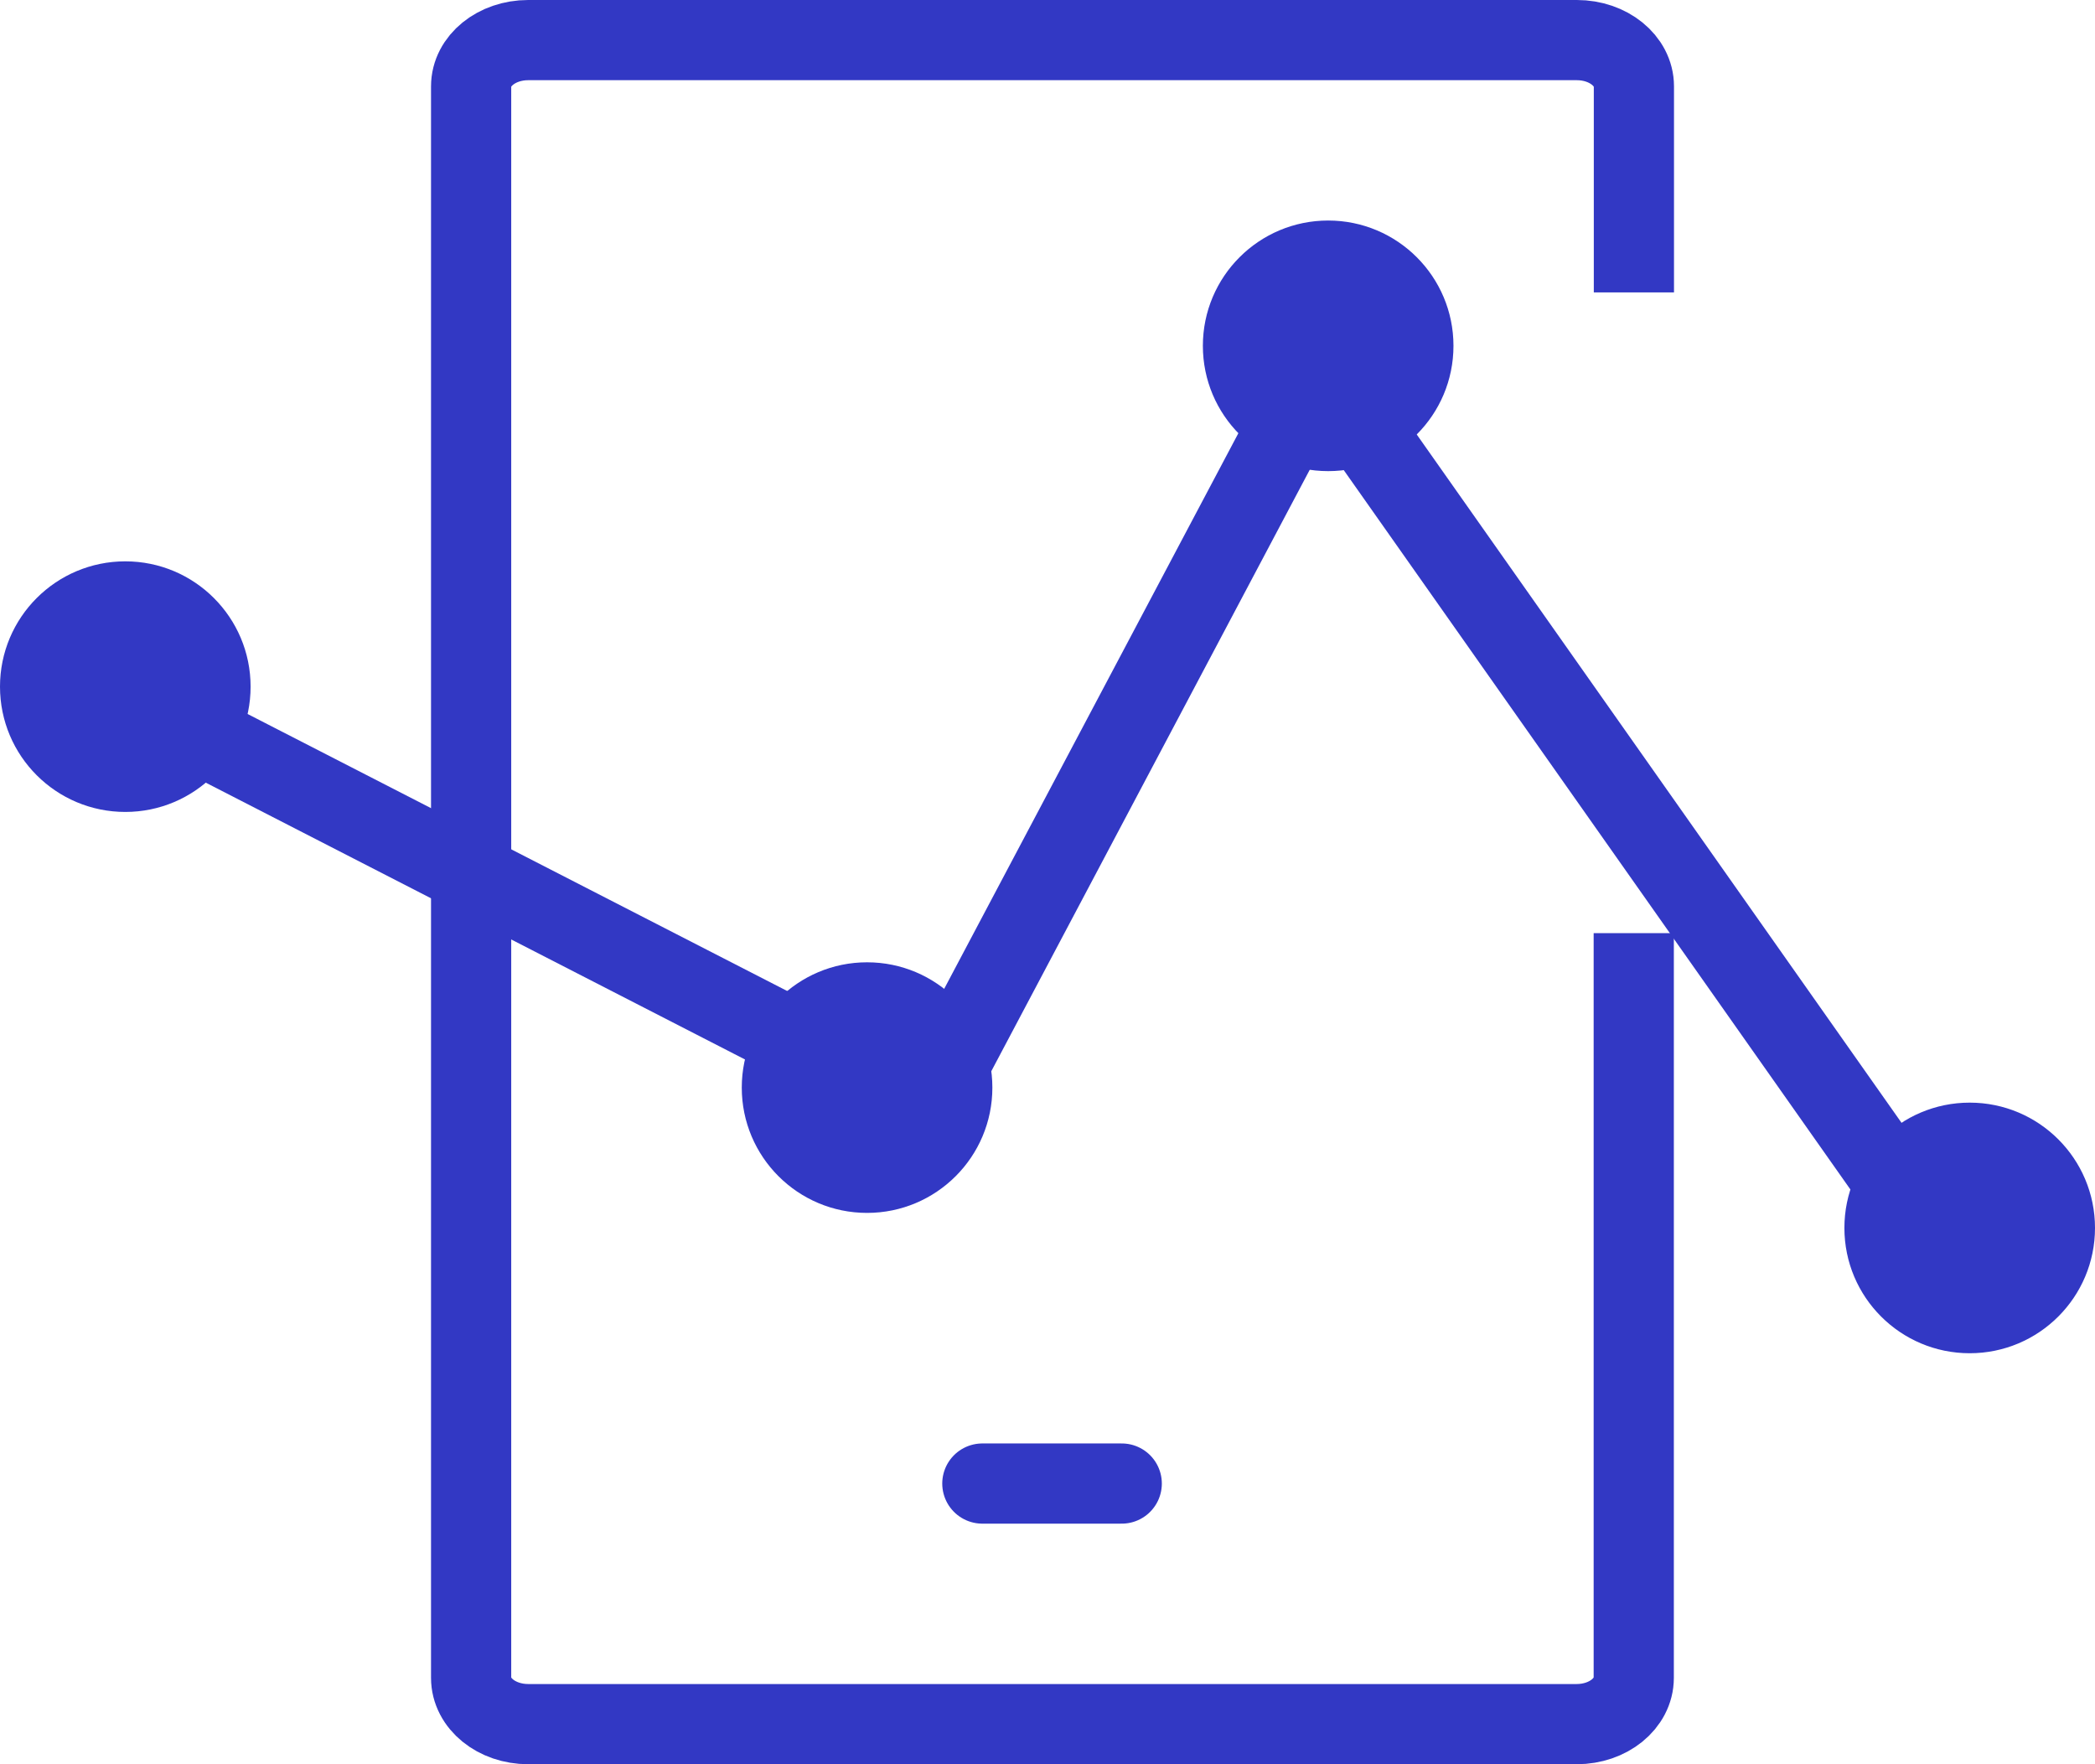 <svg width="209" height="176" viewBox="0 0 209 176" fill="none" xmlns="http://www.w3.org/2000/svg">
<path d="M162.985 93.093V167.386C162.985 169.937 160.44 172 157.294 172H52.691C49.544 172 47 169.937 47 167.386V8.614C47 6.063 49.544 4 52.691 4H157.309C160.455 4 163 6.063 163 8.614V29.17" stroke="#3238C4" stroke-width="8" stroke-miterlimit="10"/>
<path d="M98 148H111.906" stroke="#3238C4" stroke-width="8" stroke-miterlimit="10" stroke-linecap="round"/>
<path d="M12.576 69.5L91.564 110.049C92.051 110.299 92.648 110.111 92.905 109.627L130.86 37.941C131.209 37.281 132.131 37.222 132.561 37.833L196.419 128.5" stroke="#3238C4" stroke-width="8" stroke-miterlimit="10" stroke-linecap="round"/>
<circle cx="12.5" cy="68.5" r="12.5" fill="#3238C4"/>
<circle cx="86.5" cy="108.5" r="12.5" fill="#3238C4"/>
<circle cx="132.5" cy="34.5" r="12.5" fill="#3238C4"/>
<circle cx="196.5" cy="122.5" r="12.5" fill="#3238C4"/>
</svg>
